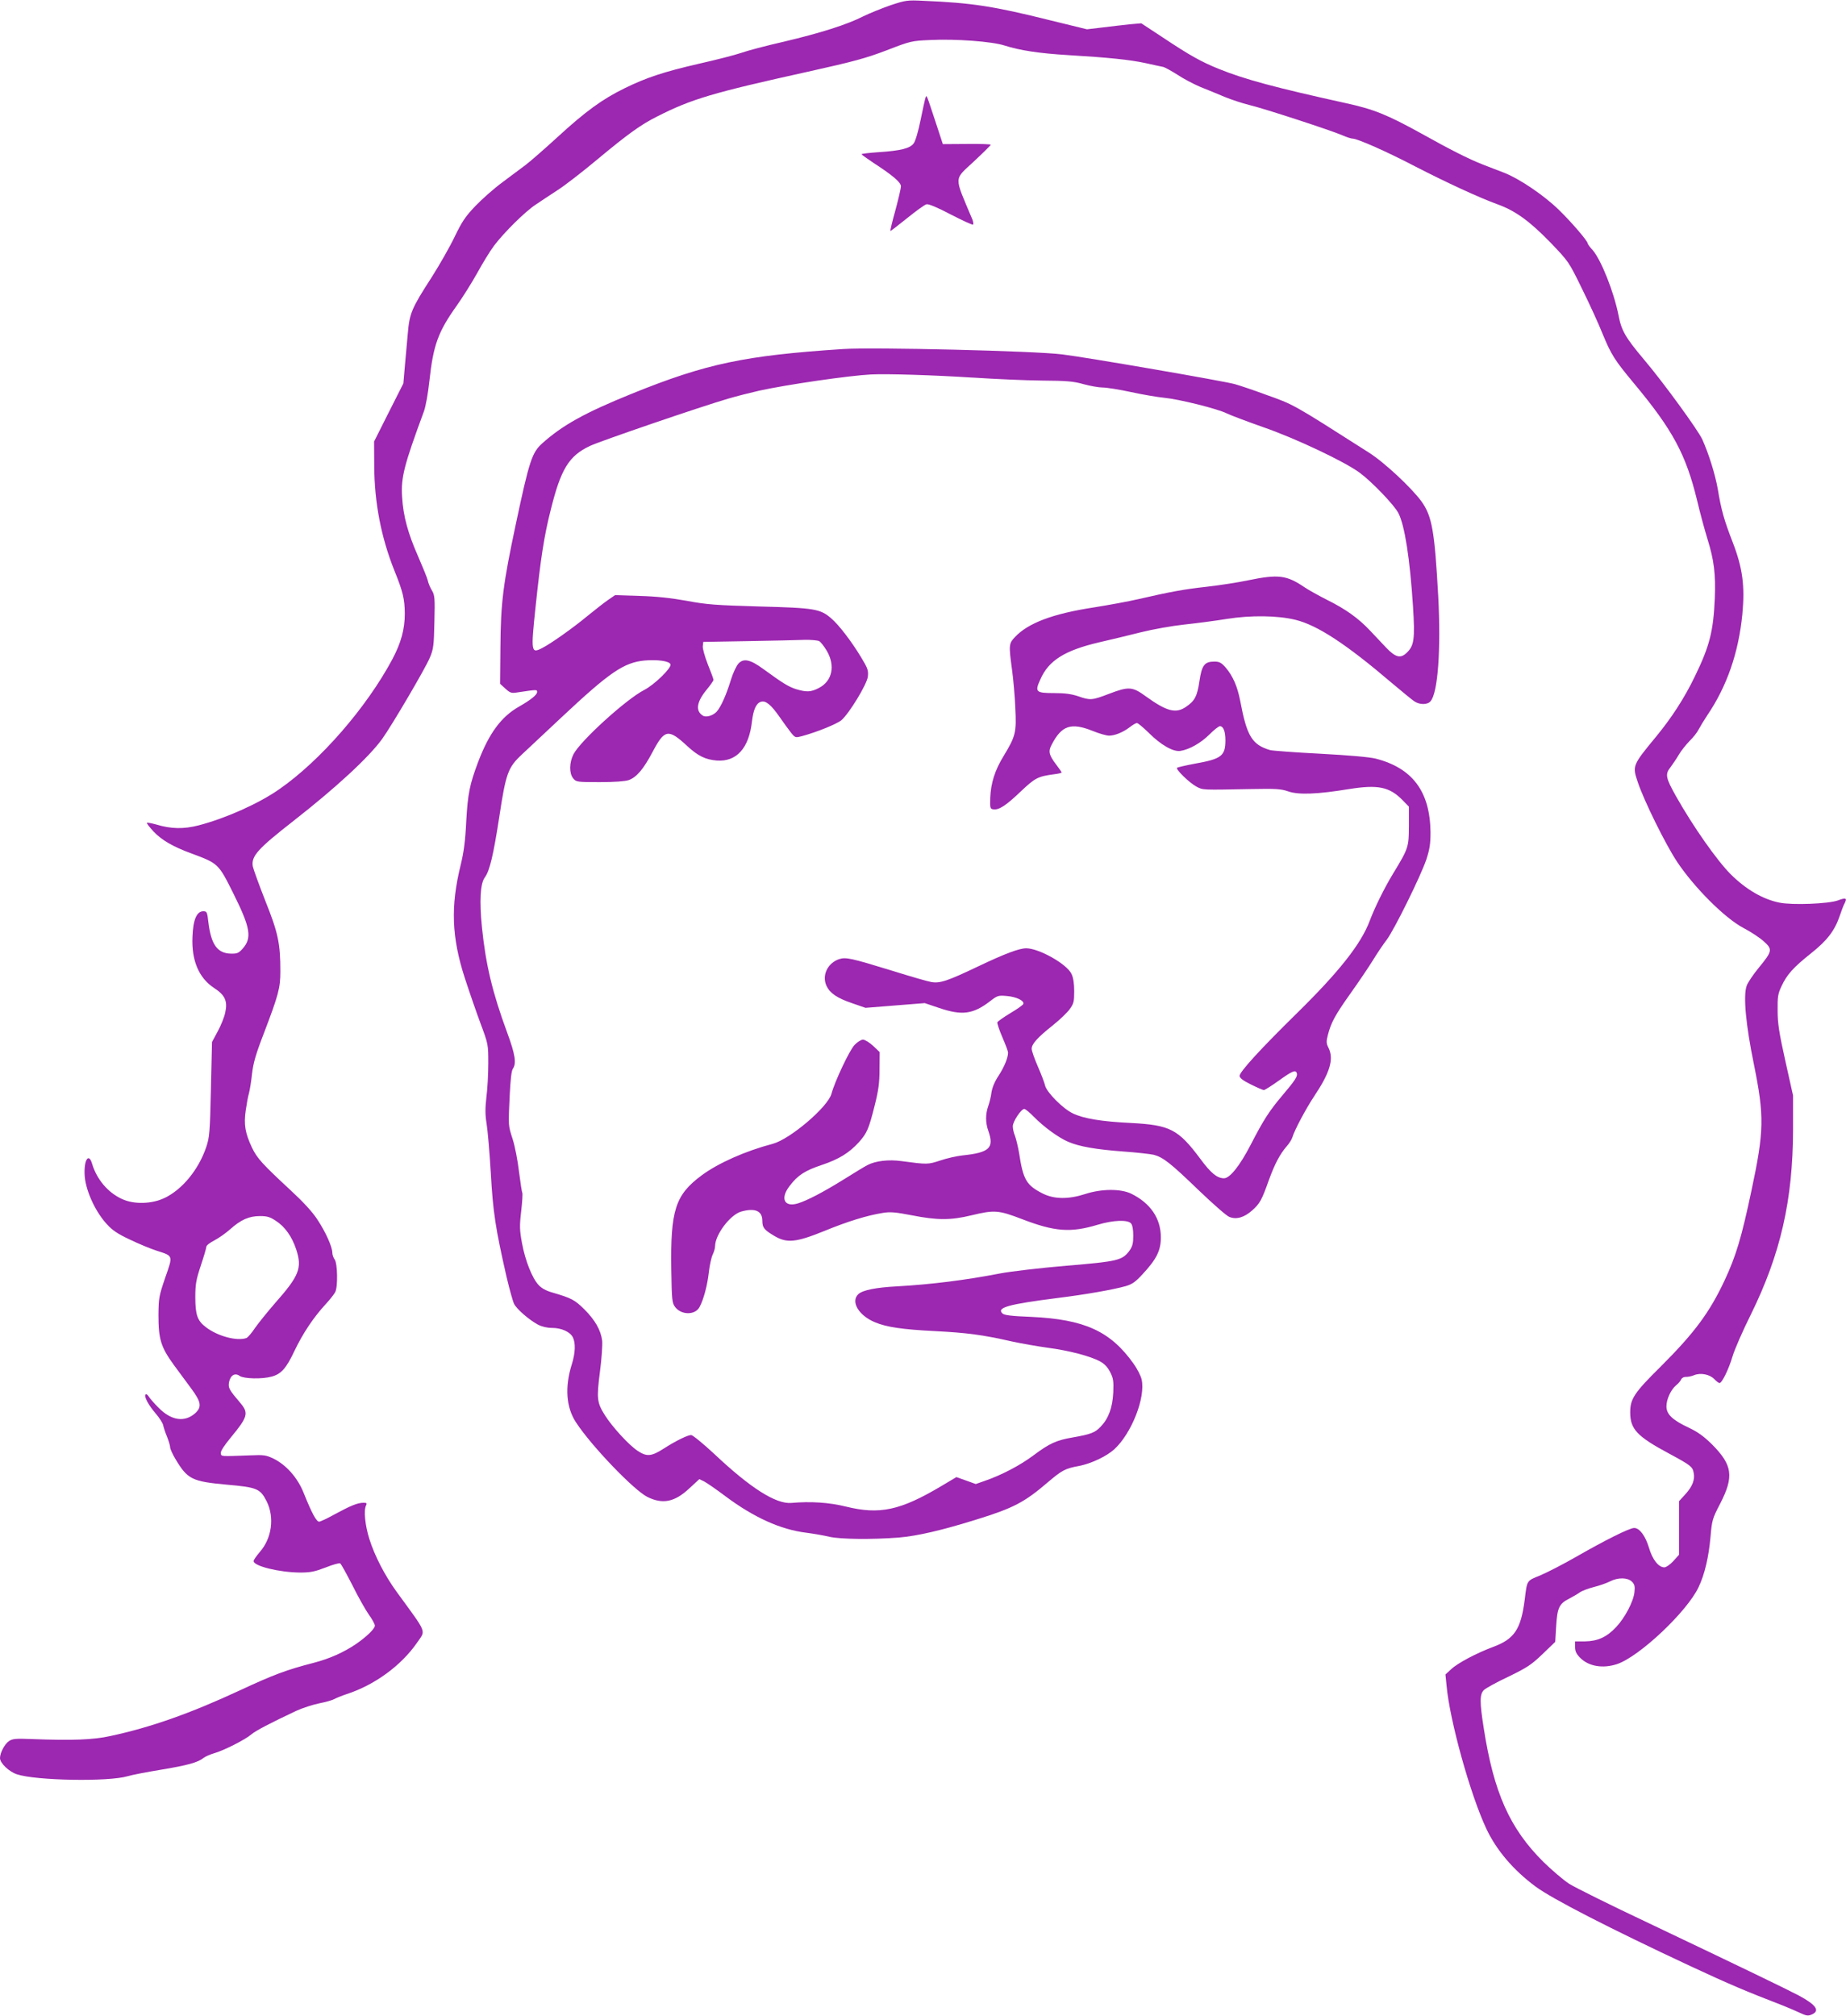 <?xml version="1.0" standalone="no"?>
<!DOCTYPE svg PUBLIC "-//W3C//DTD SVG 20010904//EN"
 "http://www.w3.org/TR/2001/REC-SVG-20010904/DTD/svg10.dtd">
<svg version="1.0" xmlns="http://www.w3.org/2000/svg"
 width="1172pt" height="1280pt" viewBox="0 0 1172 1280"
 preserveAspectRatio="xMidYMid meet">
<g transform="translate(0,1280) scale(0.1,-0.1)"
fill="#9c27b0" stroke="none">
<path d="M5655 12767 c-55 -19 -134 -51 -175 -71 -102 -52 -268 -105 -505
-161 -110 -25 -231 -57 -270 -71 -38 -13 -158 -44 -265 -68 -226 -52 -335 -88
-476 -157 -140 -69 -244 -144 -423 -308 -84 -77 -177 -158 -205 -179 -28 -21
-94 -70 -146 -109 -53 -39 -130 -107 -172 -151 -64 -67 -85 -99 -131 -194 -30
-63 -96 -179 -147 -259 -127 -197 -140 -227 -151 -357 -5 -59 -14 -154 -19
-211 l-9 -105 -93 -184 -93 -185 1 -156 c1 -233 44 -454 129 -666 54 -133 64
-179 65 -270 0 -100 -24 -187 -80 -292 -164 -306 -457 -643 -718 -824 -130
-91 -342 -185 -512 -229 -94 -24 -173 -23 -269 6 -29 8 -55 13 -58 10 -3 -2
16 -27 41 -54 52 -55 123 -97 244 -141 169 -63 169 -63 266 -258 106 -213 117
-278 56 -346 -25 -28 -35 -32 -75 -31 -85 2 -125 58 -142 199 -7 65 -10 70
-32 70 -42 0 -65 -53 -69 -161 -7 -151 40 -262 137 -326 70 -45 87 -84 71
-156 -6 -29 -28 -84 -48 -120 l-36 -67 -7 -300 c-6 -271 -9 -306 -29 -365 -48
-144 -152 -271 -265 -325 -81 -39 -194 -42 -270 -7 -90 41 -161 125 -191 226
-20 67 -50 26 -47 -66 2 -94 63 -233 139 -317 37 -41 69 -63 148 -100 56 -27
133 -59 171 -71 106 -34 104 -28 54 -171 -40 -117 -42 -130 -43 -239 0 -153
16 -203 99 -317 36 -48 85 -116 110 -149 62 -84 67 -115 26 -154 -67 -61 -152
-50 -234 33 -29 29 -57 61 -63 72 -7 11 -15 17 -20 12 -11 -11 18 -67 65 -121
22 -26 44 -59 47 -74 3 -15 14 -48 25 -74 10 -26 19 -55 19 -65 0 -11 16 -46
36 -79 75 -125 104 -139 323 -159 193 -17 213 -25 254 -106 51 -102 33 -235
-44 -322 -21 -25 -39 -50 -39 -57 0 -32 163 -72 295 -73 67 0 94 6 162 32 45
18 87 30 93 26 6 -4 40 -66 77 -138 36 -73 83 -156 104 -186 22 -30 39 -62 39
-71 0 -20 -52 -70 -120 -117 -78 -53 -168 -93 -268 -119 -174 -45 -254 -75
-467 -174 -316 -147 -568 -236 -825 -291 -109 -24 -241 -29 -501 -19 -98 4
-120 2 -142 -13 -27 -18 -57 -74 -57 -108 0 -32 58 -87 108 -103 122 -40 581
-48 702 -12 30 9 125 27 210 41 169 28 236 46 272 75 13 10 44 23 68 30 58 16
197 86 235 119 28 24 122 73 288 151 37 17 102 38 145 47 42 8 86 21 97 28 11
6 45 20 75 30 179 58 348 182 448 327 56 82 68 51 -130 323 -74 102 -139 227
-173 335 -27 86 -37 181 -21 213 7 14 4 17 -16 17 -37 0 -81 -18 -179 -71 -48
-27 -95 -49 -103 -49 -17 0 -46 53 -97 180 -39 99 -111 180 -194 221 -45 21
-60 24 -145 20 -195 -7 -185 -8 -188 14 -2 13 22 49 63 99 107 129 115 155 63
217 -74 87 -80 98 -74 134 9 45 38 62 68 40 27 -18 142 -21 203 -4 60 16 93
53 145 164 52 109 119 210 197 295 28 30 55 65 61 77 18 32 15 183 -3 207 -8
11 -15 30 -15 43 0 37 -43 133 -95 211 -30 47 -90 112 -169 185 -180 167 -213
203 -246 271 -43 92 -53 145 -40 236 6 42 15 92 21 111 5 19 14 73 19 121 8
69 23 123 74 255 95 249 106 291 106 397 0 177 -14 244 -95 446 -40 102 -76
201 -80 220 -11 65 32 112 260 290 267 209 477 402 562 520 61 85 274 447 302
515 23 54 26 77 29 227 4 153 2 170 -16 200 -11 18 -23 47 -26 63 -4 17 -32
85 -61 152 -65 147 -95 257 -102 378 -8 124 12 201 139 545 11 31 26 114 34
190 25 230 55 313 174 480 37 52 96 146 130 207 34 62 82 141 108 175 63 83
196 215 263 259 29 20 92 61 139 92 47 30 159 117 250 193 197 164 279 223
383 275 219 111 351 150 957 284 293 65 369 86 500 136 150 58 158 60 275 65
164 8 393 -9 473 -35 97 -31 221 -50 407 -61 251 -15 389 -29 490 -51 50 -11
99 -22 111 -24 11 -3 51 -25 89 -49 37 -25 102 -59 144 -77 42 -17 112 -45
156 -64 44 -18 114 -41 155 -51 87 -20 522 -162 593 -193 27 -12 56 -21 65
-21 30 0 216 -82 396 -176 206 -106 404 -197 521 -240 115 -41 206 -107 339
-244 116 -121 116 -121 200 -293 47 -95 106 -224 131 -287 55 -133 76 -166
200 -315 245 -294 329 -450 400 -743 19 -81 49 -190 65 -242 43 -138 53 -224
47 -380 -9 -208 -33 -302 -127 -495 -66 -137 -148 -263 -247 -383 -150 -182
-150 -183 -114 -290 40 -118 174 -390 248 -502 109 -164 304 -359 422 -421 46
-24 104 -62 129 -85 57 -51 55 -62 -33 -169 -36 -44 -70 -95 -76 -114 -22 -65
-5 -247 46 -496 67 -332 66 -423 -16 -807 -62 -293 -97 -411 -170 -567 -96
-204 -191 -332 -403 -544 -171 -169 -196 -207 -196 -293 0 -107 43 -153 251
-264 133 -72 145 -81 152 -120 9 -43 -8 -87 -53 -136 l-40 -44 0 -170 0 -170
-36 -40 c-20 -22 -46 -40 -57 -40 -37 0 -76 49 -98 125 -23 76 -60 125 -94
125 -29 0 -185 -78 -368 -183 -82 -47 -185 -100 -228 -118 -88 -36 -83 -28
-99 -156 -24 -186 -65 -248 -200 -298 -107 -40 -226 -103 -267 -142 l-36 -33
7 -70 c20 -223 151 -693 252 -908 64 -137 172 -264 314 -369 107 -79 474 -267
979 -503 260 -121 353 -160 591 -252 30 -12 77 -32 105 -45 42 -20 54 -22 77
-12 55 23 30 61 -82 121 -78 41 -359 177 -954 460 -242 114 -469 227 -505 250
-36 24 -109 86 -162 138 -214 212 -316 442 -379 850 -26 165 -26 214 1 241 11
11 81 50 156 85 119 58 145 75 216 143 l81 78 6 100 c7 116 19 142 82 174 23
12 54 30 68 40 14 10 54 25 89 34 36 9 82 25 103 36 51 26 112 25 139 -2 17
-17 20 -30 16 -66 -6 -60 -61 -164 -117 -223 -59 -63 -117 -89 -197 -90 l-63
0 0 -36 c0 -27 8 -44 33 -69 54 -54 144 -69 234 -39 142 48 444 333 517 488
39 81 65 194 76 321 9 104 12 115 61 209 89 173 79 245 -52 377 -51 50 -89 78
-146 105 -105 49 -143 86 -143 136 0 45 29 108 63 135 13 10 26 26 30 35 4 10
16 17 29 17 13 -1 37 4 54 11 41 17 100 5 129 -26 12 -13 27 -24 32 -24 16 0
59 89 83 170 12 41 64 161 116 265 189 384 267 726 268 1175 l0 215 -49 220
c-40 180 -49 238 -49 320 -1 87 2 107 25 155 34 73 74 118 187 208 102 81 150
143 182 237 11 33 25 70 32 82 16 32 7 36 -43 17 -59 -22 -293 -31 -372 -14
-105 21 -212 84 -308 179 -88 88 -239 303 -348 496 -66 118 -71 140 -34 186
15 20 39 56 53 80 14 24 44 61 66 84 23 22 50 56 59 75 10 19 35 60 55 90 124
183 198 396 222 640 17 180 2 294 -61 457 -55 142 -73 205 -95 339 -17 94 -56
220 -98 314 -28 61 -248 363 -370 507 -118 140 -144 185 -162 281 -30 150
-110 351 -164 414 -18 19 -32 39 -32 43 0 15 -101 133 -182 212 -94 92 -250
198 -350 237 -38 14 -98 38 -135 52 -89 35 -204 93 -390 197 -214 118 -301
154 -482 193 -444 98 -639 150 -804 217 -111 45 -183 85 -354 199 l-137 90
-71 -6 c-38 -4 -116 -13 -172 -20 l-102 -12 -233 57 c-361 90 -497 111 -808
124 -99 5 -111 3 -205 -28z m-3904 -7717 c59 -38 103 -101 130 -183 38 -117
19 -166 -135 -340 -47 -54 -104 -125 -126 -156 -21 -32 -46 -61 -55 -65 -58
-22 -183 11 -257 68 -55 41 -68 79 -68 191 0 83 5 110 35 201 19 57 35 111 35
119 0 8 22 26 50 40 27 14 73 46 101 71 68 61 120 84 190 84 45 0 64 -6 100
-30z"/>
<path d="M5876 12180 c-3 -8 -17 -71 -31 -140 -14 -70 -33 -136 -44 -150 -23
-32 -83 -47 -222 -56 -60 -4 -109 -10 -109 -13 0 -3 35 -28 77 -56 122 -79
173 -123 173 -148 0 -12 -16 -80 -35 -151 -20 -71 -34 -130 -32 -132 1 -2 49
35 106 81 57 46 112 86 123 88 12 4 70 -20 155 -65 74 -38 137 -67 141 -64 3
4 1 19 -5 34 -118 281 -119 246 11 368 58 54 106 102 106 105 0 4 -68 6 -152
5 l-152 -1 -46 140 c-61 184 -56 173 -64 155z"/>
<path d="M5350 10584 c-622 -41 -866 -92 -1340 -284 -296 -120 -439 -199 -569
-316 -63 -57 -81 -110 -165 -506 -82 -385 -97 -502 -99 -791 l-2 -228 34 -31
c31 -28 38 -30 80 -23 121 18 121 18 121 2 0 -18 -40 -50 -115 -93 -113 -64
-190 -169 -259 -350 -55 -146 -66 -203 -76 -379 -6 -126 -16 -197 -35 -275
-65 -263 -58 -460 26 -719 28 -86 73 -216 100 -289 49 -131 49 -133 49 -253 0
-66 -5 -162 -12 -214 -8 -72 -8 -111 1 -167 7 -40 19 -182 27 -315 14 -251 30
-351 99 -655 19 -81 41 -160 49 -176 18 -34 94 -100 151 -131 25 -13 58 -21
90 -21 59 0 115 -25 132 -60 18 -36 16 -99 -7 -172 -45 -143 -36 -273 27 -368
98 -150 367 -430 453 -473 97 -48 173 -33 266 54 l64 59 31 -15 c17 -9 78 -51
135 -94 181 -135 350 -211 511 -231 48 -6 115 -18 149 -26 69 -16 271 -18 439
-5 119 10 275 46 499 116 229 71 300 108 446 233 93 79 111 89 202 106 77 15
173 61 222 105 110 101 200 329 174 444 -5 22 -28 68 -52 101 -147 206 -311
280 -648 296 -130 5 -173 11 -184 22 -38 37 37 58 351 98 178 22 353 53 431
75 42 12 63 27 108 76 89 96 116 150 116 234 0 120 -66 217 -188 277 -66 32
-188 32 -292 -2 -108 -35 -198 -33 -270 3 -104 53 -124 87 -150 257 -7 41 -19
90 -26 109 -8 18 -14 46 -14 61 0 30 53 110 73 110 7 0 35 -23 62 -51 62 -63
156 -132 218 -158 70 -30 175 -48 347 -61 85 -6 173 -16 195 -21 60 -16 108
-54 284 -224 90 -86 177 -163 195 -170 45 -19 96 -4 147 42 48 43 60 65 105
192 38 104 70 164 113 214 16 18 32 43 36 57 14 47 88 185 138 260 101 151
127 237 91 309 -14 27 -14 40 -4 79 20 79 45 126 143 264 52 73 117 169 144
213 27 44 66 102 87 129 47 62 217 406 252 511 21 65 26 97 26 172 -3 258
-114 407 -348 467 -40 10 -166 21 -350 31 -159 8 -303 19 -320 23 -115 34
-148 88 -190 312 -18 93 -47 160 -95 215 -25 28 -38 35 -69 35 -63 0 -80 -23
-95 -124 -14 -96 -30 -126 -85 -163 -65 -45 -123 -29 -255 66 -86 63 -109 64
-235 16 -107 -41 -118 -42 -195 -15 -42 14 -84 20 -150 20 -120 0 -127 7 -89
89 52 118 154 182 371 233 71 16 190 45 266 64 76 19 200 41 275 49 76 8 198
24 272 36 151 24 322 22 435 -6 139 -34 321 -153 614 -403 63 -53 126 -105
140 -114 33 -23 84 -23 103 0 47 52 67 329 49 667 -23 415 -39 506 -105 600
-63 87 -238 251 -337 313 -491 313 -472 302 -657 368 -70 26 -156 55 -191 65
-60 18 -940 170 -1096 189 -167 22 -1203 47 -1395 34z m825 -181 c138 -9 336
-18 440 -19 160 -1 202 -5 265 -23 41 -11 95 -21 120 -21 26 0 107 -13 181
-29 73 -16 168 -32 209 -36 95 -9 341 -70 400 -100 25 -12 126 -50 225 -85
207 -71 528 -223 620 -293 80 -60 218 -205 243 -254 41 -80 73 -289 93 -593
13 -209 7 -249 -40 -294 -39 -38 -71 -30 -131 33 -25 27 -70 74 -100 106 -75
80 -156 138 -275 197 -55 28 -118 63 -140 78 -116 79 -167 86 -361 46 -66 -14
-184 -32 -264 -41 -144 -16 -226 -31 -435 -79 -60 -14 -186 -37 -280 -52 -261
-40 -418 -99 -502 -189 -38 -40 -39 -51 -18 -205 8 -58 18 -167 21 -242 8
-157 3 -180 -74 -307 -56 -91 -81 -172 -85 -264 -2 -67 -1 -72 20 -75 35 -5
80 24 174 114 91 86 108 95 212 109 26 3 47 8 47 11 0 3 -16 26 -35 51 -45 59
-51 83 -29 124 64 124 123 144 261 89 41 -17 88 -30 104 -30 37 0 89 21 132
54 19 15 39 26 45 26 7 0 40 -28 75 -62 78 -78 156 -122 201 -115 57 9 130 50
184 104 29 29 59 53 67 53 22 0 35 -33 35 -89 0 -100 -25 -119 -194 -149 -59
-11 -110 -23 -113 -26 -10 -10 78 -95 122 -119 43 -23 34 -22 350 -16 155 3
188 1 234 -15 66 -23 186 -18 387 15 183 29 256 14 339 -71 l40 -41 0 -122
c-1 -135 -2 -141 -100 -302 -57 -94 -116 -214 -149 -301 -55 -147 -196 -325
-464 -588 -227 -223 -362 -370 -362 -396 0 -13 22 -30 71 -54 40 -20 77 -36
83 -36 6 0 49 27 95 60 85 61 106 70 114 48 7 -20 -10 -46 -88 -138 -87 -103
-122 -157 -206 -320 -68 -131 -131 -210 -168 -210 -43 0 -83 32 -150 123 -141
189 -193 215 -441 228 -186 9 -301 28 -369 61 -63 30 -166 134 -176 177 -4 18
-25 73 -46 121 -21 48 -39 99 -39 112 0 30 35 70 133 148 44 35 92 81 108 103
26 36 29 48 29 114 0 50 -6 87 -17 110 -29 63 -207 163 -288 163 -44 0 -135
-34 -305 -115 -195 -93 -243 -109 -298 -99 -20 3 -131 35 -246 71 -264 81
-296 88 -339 74 -73 -25 -110 -103 -80 -169 22 -47 67 -78 164 -111 l84 -29
188 15 188 15 92 -31 c145 -49 215 -40 324 44 45 35 51 37 106 32 60 -5 111
-30 104 -50 -2 -7 -39 -33 -83 -59 -43 -26 -81 -53 -82 -58 -2 -6 12 -49 32
-95 20 -46 36 -89 36 -97 0 -33 -24 -91 -59 -145 -25 -37 -41 -76 -46 -106 -3
-27 -13 -67 -21 -89 -18 -52 -18 -105 1 -158 38 -108 7 -137 -165 -155 -36 -4
-99 -18 -140 -32 -79 -26 -82 -26 -247 -4 -80 11 -163 2 -215 -25 -18 -9 -85
-50 -149 -90 -132 -82 -235 -136 -295 -154 -85 -25 -112 32 -51 111 52 69 98
98 206 134 107 36 172 76 234 144 51 57 63 85 99 228 26 103 32 149 32 236 l1
108 -42 40 c-23 21 -52 39 -64 39 -12 0 -36 -15 -54 -34 -32 -34 -125 -231
-146 -309 -22 -84 -262 -288 -372 -318 -175 -46 -348 -123 -453 -201 -167
-124 -198 -221 -192 -600 3 -192 5 -209 24 -235 39 -52 127 -53 155 -1 26 48
50 138 59 219 5 47 17 99 25 115 8 16 15 40 15 54 1 73 97 200 167 219 87 24
133 4 133 -59 0 -44 12 -58 78 -97 78 -46 137 -40 312 31 151 62 274 100 374
116 49 8 80 5 185 -15 161 -32 248 -32 379 0 146 35 171 33 320 -24 208 -80
308 -88 481 -36 100 30 192 33 212 8 9 -10 14 -40 14 -77 0 -48 -5 -68 -23
-94 -46 -63 -73 -70 -400 -97 -165 -14 -353 -36 -422 -49 -215 -42 -439 -70
-653 -82 -136 -7 -219 -24 -247 -49 -51 -47 1 -136 105 -179 73 -31 177 -46
379 -56 207 -11 301 -23 491 -66 60 -13 163 -31 228 -40 131 -17 270 -53 332
-87 27 -15 48 -37 63 -67 20 -39 23 -56 20 -130 -5 -97 -30 -165 -80 -217 -36
-38 -63 -48 -176 -68 -106 -18 -149 -38 -252 -115 -86 -64 -203 -125 -308
-161 l-57 -20 -61 22 -62 22 -94 -56 c-262 -156 -393 -184 -608 -131 -105 26
-223 34 -346 23 -98 -8 -259 94 -488 310 -71 66 -138 121 -148 121 -22 0 -98
-37 -174 -86 -78 -50 -108 -53 -166 -14 -55 36 -161 152 -207 225 -51 81 -54
105 -32 277 11 84 17 173 14 198 -9 67 -45 130 -113 198 -62 61 -81 71 -204
107 -39 11 -68 27 -87 48 -41 44 -85 157 -105 266 -15 82 -16 108 -5 202 7 60
10 112 7 117 -3 5 -12 65 -21 135 -8 69 -26 162 -40 205 -29 91 -28 81 -19
277 5 100 11 157 20 170 24 34 15 92 -36 230 -93 252 -136 431 -160 667 -17
169 -11 278 18 318 31 41 55 144 92 385 42 277 55 313 144 396 39 37 153 144
254 238 304 285 393 345 524 358 82 7 157 -3 165 -24 8 -22 -101 -129 -167
-163 -115 -59 -406 -324 -449 -408 -27 -53 -28 -121 -2 -153 19 -23 24 -24
168 -24 96 0 161 5 185 13 50 18 94 70 152 180 75 142 99 147 216 39 71 -66
118 -89 191 -95 125 -9 204 78 223 247 9 76 27 117 57 126 30 10 65 -19 119
-97 25 -36 57 -80 72 -99 27 -33 28 -33 70 -22 93 25 221 77 250 101 49 42
163 229 168 277 4 38 0 52 -42 121 -62 103 -142 207 -190 248 -70 61 -106 67
-458 76 -274 8 -334 12 -460 36 -101 18 -192 28 -300 31 l-155 5 -45 -31 c-25
-17 -83 -63 -130 -101 -89 -74 -231 -175 -288 -204 -70 -36 -72 -26 -42 259
33 312 54 451 97 620 64 258 115 341 248 404 65 31 708 251 877 300 57 17 146
39 198 51 178 39 571 96 710 103 103 5 394 -4 645 -20z m-974 -1673 c10 -6 32
-34 49 -63 54 -94 34 -190 -50 -234 -51 -27 -79 -28 -146 -8 -49 16 -83 37
-208 128 -82 60 -125 70 -158 34 -13 -14 -35 -61 -48 -104 -29 -95 -64 -173
-91 -202 -24 -25 -67 -37 -87 -24 -48 30 -39 87 23 163 25 30 45 59 45 64 0 5
-16 49 -36 98 -19 49 -34 101 -32 116 l3 27 285 5 c157 3 318 6 358 8 40 1 82
-3 93 -8z"/>
</g>
</svg>
